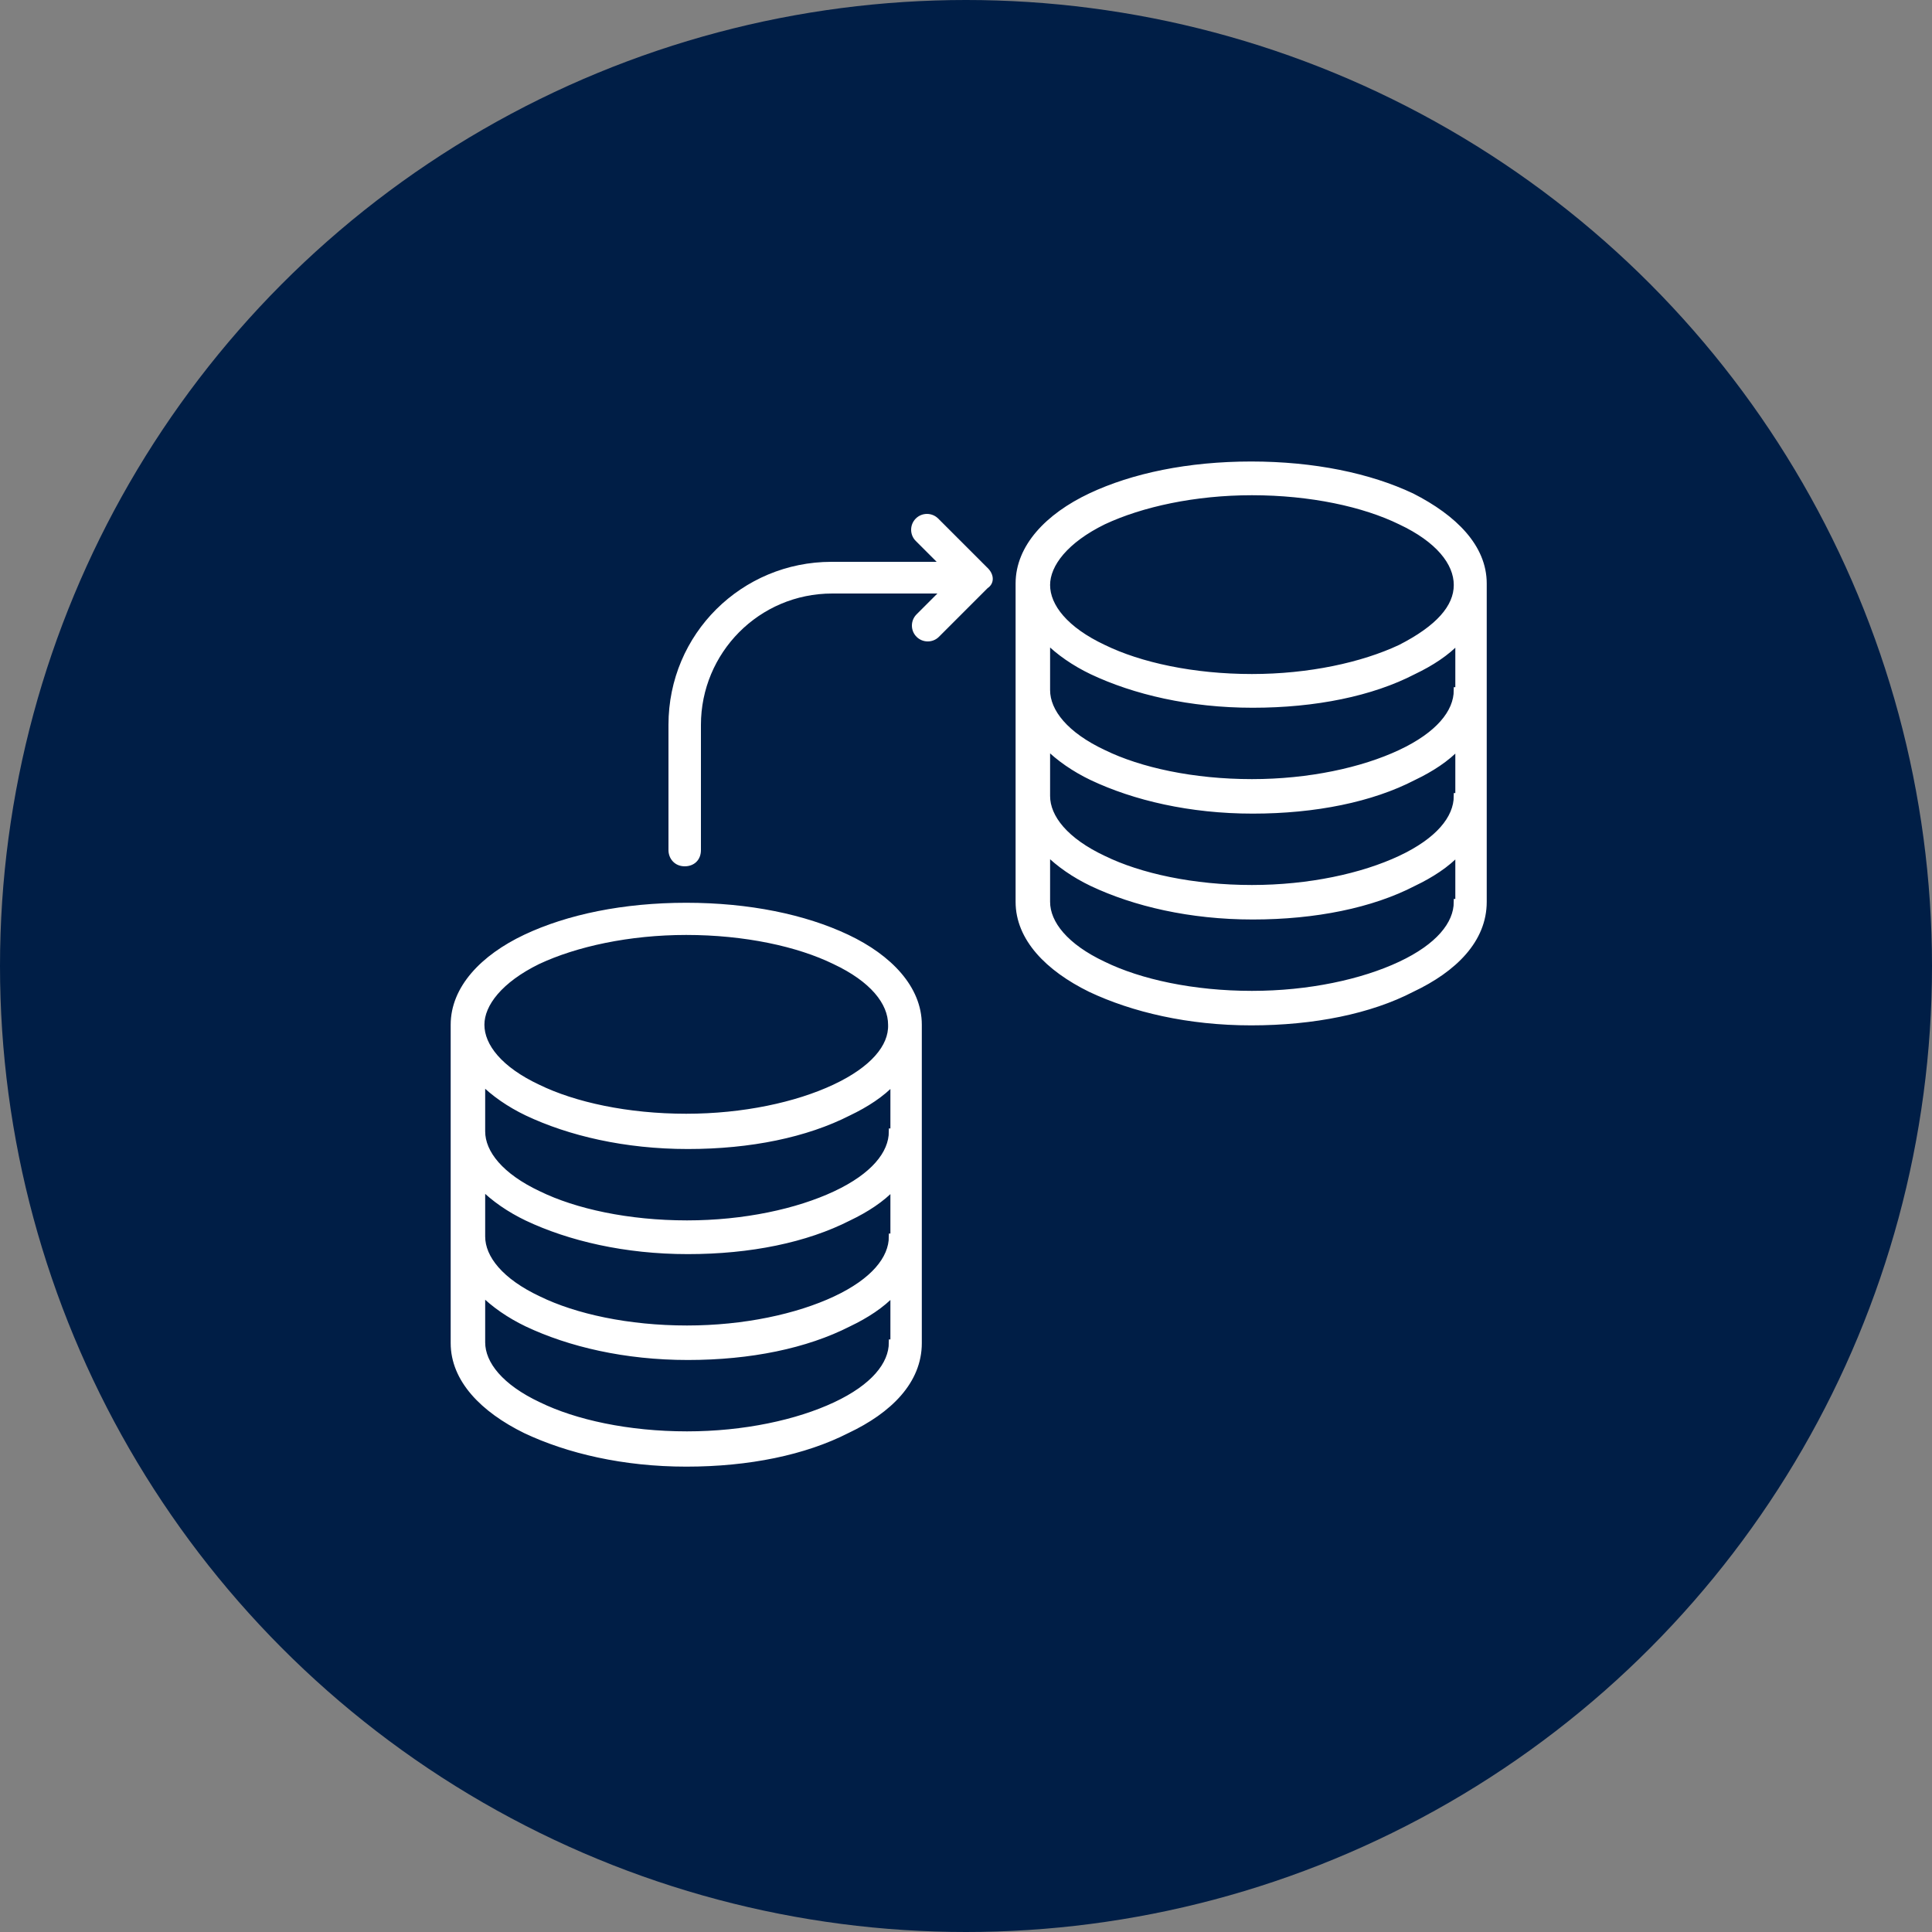 <?xml version="1.0" encoding="utf-8"?>
<!-- Generator: Adobe Illustrator 24.1.0, SVG Export Plug-In . SVG Version: 6.00 Build 0)  -->
<svg version="1.1" id="Ebene_1" xmlns="http://www.w3.org/2000/svg" xmlns:xlink="http://www.w3.org/1999/xlink" x="0px" y="0px"
	 viewBox="0 0 250 250" style="enable-background:new 0 0 250 250;" xml:space="preserve">
<rect x="0" y="0" width="250" height="250" fill="#808080" stroke="none"/>
<style type="text/css">
	.st0{fill:#001E46;}
	.st1{fill:#FFFFFF;}
	.st2{fill:#FFFFFF;stroke:#FFFFFF;stroke-width:0.764;stroke-miterlimit:10;}
</style>
<circle class="st0" cx="125" cy="125" r="125"/>
<g>
	<path class="st1" d="M127.7,73.4l-6.3-6.3c-0.8-0.8-2.1-0.8-2.9,0s-0.8,2.1,0,2.9l2.7,2.7h-13.6c-11.6,0-21.1,9.3-21.1,21.1V110
		c0,1.1,0.8,2.1,2.1,2.1c1.2,0,2.1-0.8,2.1-2.1V93.8c0-9.3,7.5-17,17-17h13.6l-2.7,2.7c-0.8,0.8-0.8,2.1,0,2.9
		c0.8,0.8,2.1,0.8,2.9,0l6.3-6.3C128.7,75.5,128.7,74.3,127.7,73.4"/>
	<path class="st2" d="M182.7,64.2c-5.5-2.6-12.7-4.1-20.8-4.1s-15.3,1.5-20.8,4.1c-5.5,2.6-9.3,6.6-9.3,11.3c0,11.9,0,29.2,0,41.2
		c0,4.7,3.8,8.6,9.3,11.3c5.5,2.6,12.7,4.3,20.8,4.3c8.1,0,15.4-1.5,20.8-4.3c5.5-2.6,9.3-6.4,9.3-11.3V75.5
		C192,70.8,188.2,67,182.7,64.2z M188.5,116.7c0,2.9-2.4,5.8-7.3,8.1c-4.9,2.3-11.8,3.8-19.2,3.8c-7.6,0-14.5-1.5-19.2-3.8
		c-4.9-2.3-7.3-5.3-7.3-8.1v-6.4c1.5,1.5,3.5,2.9,5.8,4c5.5,2.6,12.7,4.3,20.8,4.3c8.1,0,15.4-1.5,20.8-4.3c2.3-1.1,4.3-2.4,5.8-4
		V116.7z M188.5,103c0,2.9-2.4,5.8-7.3,8.1c-4.9,2.3-11.8,3.8-19.2,3.8c-7.6,0-14.5-1.5-19.2-3.8c-4.9-2.3-7.3-5.3-7.3-8.1v-6.4
		c1.5,1.5,3.5,2.9,5.8,4c5.5,2.6,12.7,4.3,20.8,4.3c8.1,0,15.4-1.5,20.8-4.3c2.3-1.1,4.3-2.4,5.8-4V103z M188.5,89.3
		c0,2.9-2.4,5.8-7.3,8.1c-4.9,2.3-11.8,3.8-19.2,3.8c-7.6,0-14.5-1.5-19.2-3.8c-4.9-2.3-7.3-5.3-7.3-8.1v-6.4c1.5,1.5,3.5,2.9,5.8,4
		c5.5,2.6,12.7,4.3,20.8,4.3c8.1,0,15.4-1.5,20.8-4.3c2.3-1.1,4.3-2.4,5.8-4V89.3z M181.2,83.8c-4.9,2.3-11.8,3.8-19.2,3.8
		c-7.6,0-14.5-1.5-19.2-3.8c-4.9-2.3-7.3-5.3-7.3-8.1c0-2.7,2.4-5.8,7.3-8.2c4.9-2.3,11.8-3.8,19.2-3.8c7.6,0,14.5,1.5,19.2,3.8
		c4.9,2.3,7.3,5.3,7.3,8.2C188.5,78.6,186.1,81.3,181.2,83.8z"/>
	<path class="st2" d="M109.6,121.3c-5.5-2.6-12.7-4.1-20.8-4.1s-15.3,1.5-20.8,4.1c-5.5,2.6-9.3,6.6-9.3,11.3c0,11.9,0,29.2,0,41.2
		c0,4.7,3.8,8.6,9.3,11.3c5.5,2.6,12.7,4.3,20.8,4.3s15.3-1.5,20.8-4.3c5.5-2.6,9.3-6.4,9.3-11.3v-41.2
		C118.9,127.9,115.1,123.9,109.6,121.3z M115.4,173.7c0,2.9-2.4,5.8-7.3,8.1s-11.8,3.8-19.2,3.8c-7.6,0-14.5-1.5-19.2-3.8
		c-4.9-2.3-7.3-5.3-7.3-8.1v-6.4c1.5,1.5,3.5,2.9,5.8,4c5.5,2.6,12.7,4.3,20.8,4.3s15.3-1.5,20.8-4.3c2.3-1.1,4.3-2.4,5.8-4V173.7z
		 M115.4,160c0,2.9-2.4,5.8-7.3,8.1s-11.8,3.8-19.2,3.8c-7.6,0-14.5-1.5-19.2-3.8c-4.9-2.3-7.3-5.3-7.3-8.1v-6.4
		c1.5,1.5,3.5,2.9,5.8,4c5.5,2.6,12.7,4.3,20.8,4.3s15.3-1.5,20.8-4.3c2.3-1.1,4.3-2.4,5.8-4V160z M115.4,146.4
		c0,2.9-2.4,5.8-7.3,8.1c-4.9,2.3-11.8,3.8-19.2,3.8c-7.6,0-14.5-1.5-19.2-3.8c-4.9-2.3-7.3-5.3-7.3-8.1V140c1.5,1.5,3.5,2.9,5.8,4
		c5.5,2.6,12.7,4.3,20.8,4.3s15.3-1.5,20.8-4.3c2.3-1.1,4.3-2.4,5.8-4V146.4z M108,140.7c-4.9,2.3-11.8,3.8-19.2,3.8
		c-7.6,0-14.5-1.5-19.2-3.8c-4.9-2.3-7.3-5.3-7.3-8.1c0-2.7,2.4-5.8,7.3-8.2c4.9-2.3,11.8-3.8,19.2-3.8c7.6,0,14.5,1.5,19.2,3.8
		c4.9,2.3,7.3,5.3,7.3,8.2C115.4,135.5,112.9,138.4,108,140.7z"/>
</g>
</svg>
